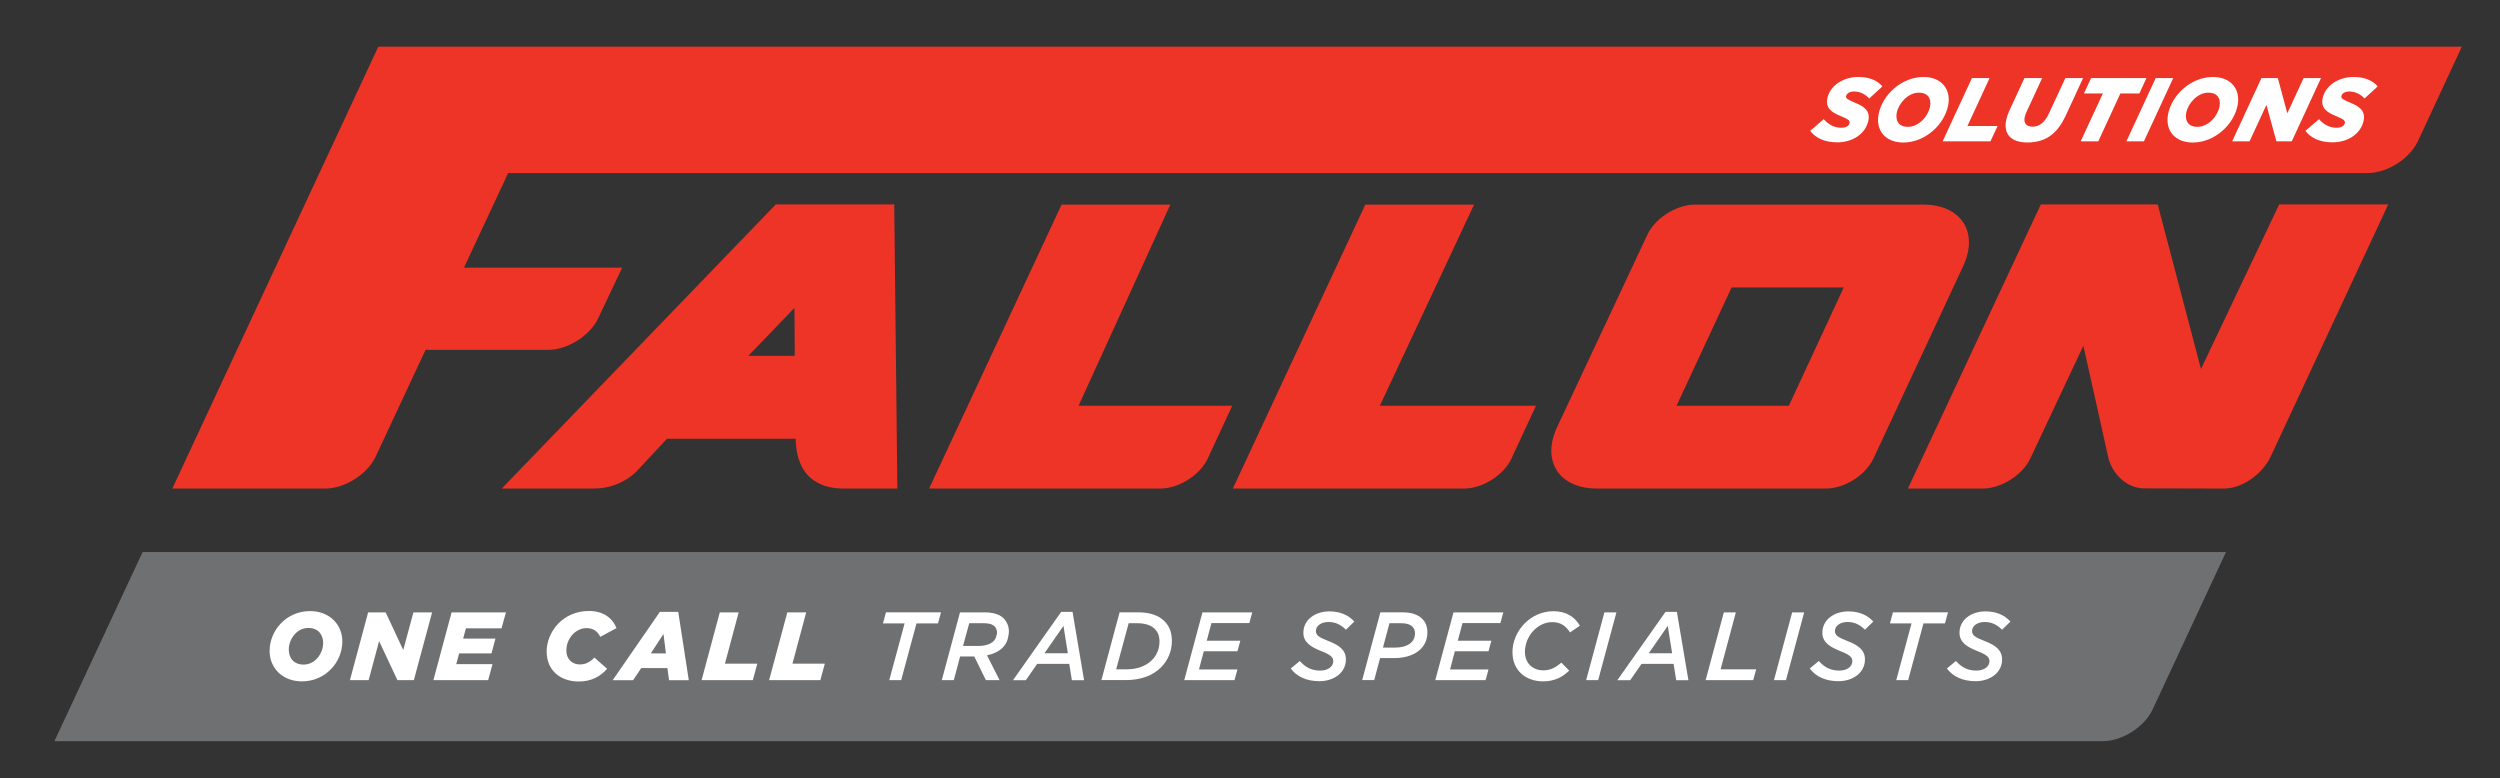 <svg xmlns="http://www.w3.org/2000/svg" id="Layer_1" data-name="Layer 1" viewBox="0 0 408 127"><rect x="0" y="0" width="408" height="127" fill="#333333" stroke="none"/><defs><style>      .cls-1 {        fill: #ed3426;      }      .cls-1, .cls-2, .cls-3 {        stroke-width: 0px;      }      .cls-2 {        fill: #6f7071;      }      .cls-3 {        fill: #fff;      }    </style></defs><path class="cls-1" d="M61.74,7.62L28.12,79.73h24.96c3.17,0,6.84-2.31,8.2-5.15l8.17-17.48h20c3.17,0,6.83-2.31,8.17-5.15l3.92-8.27h-25.82l7.21-15.44h303.49c3.16,0,6.82-2.31,8.17-5.17l7.18-15.45H61.74"></path><path class="cls-1" d="M189.37,79.73c3.01,0,6.48-2.2,7.74-4.91l3.99-8.6h-25.08l14.98-32.83h-17.75l-21.62,46.34h37.74"></path><path class="cls-1" d="M238.94,79.73c3.01,0,6.49-2.2,7.74-4.91l3.99-8.6h-25.48l15.38-32.83h-17.75l-21.62,46.34h37.73"></path><path class="cls-1" d="M362.99,79.73c3.02,0,6.28-2.46,7.56-5.16l19.21-41.21h-17.8l-12.76,26.86-7.06-26.86h-19.08l-21.69,46.37h12.21c3.02,0,6.51-2.2,7.77-4.91l8.66-18.4,4.04,18.15c.57,2.58,2.88,5.13,5.9,5.13l13.05.03"></path><path class="cls-1" d="M145.94,33.36h-19.33l-44.72,46.37h15.07c4.47,0,7.02-2.9,7.02-2.9l4.87-5.23h21c.15,7.07,4.81,8.13,7.82,8.13h8.78l-.51-46.37M122.12,58.08l7.54-7.83.04,7.83h-7.59Z"></path><path class="cls-1" d="M291.94,66.22h-18.33l8.99-19.31h18.3l-8.96,19.31M298.02,79.73c3.02,0,6.47-2.2,7.73-4.91l14.64-31.38c2.59-5.55-.33-10.05-6.51-10.05h-37.25c-3.02,0-6.49,2.19-7.77,4.9l-14.73,31.39c-2.6,5.55.3,10.05,6.47,10.05h37.41Z"></path><path class="cls-2" d="M23.27,90.1l-14.39,30.86h334.29c3.16,0,6.82-2.32,8.14-5.18l11.97-25.68H23.27"></path><path class="cls-3" d="M295.42,21.35l2.21-1.9c.82.93,1.78,1.4,2.91,1.4.68,0,1.22-.3,1.31-.77.08-.4-.16-.6-1.5-1.16-1.52-.62-2.43-1.33-2.13-2.85.4-2.05,2.54-3.51,5.06-3.51,1.81,0,3.13.59,3.93,1.54l-2.15,1.97c-.65-.68-1.46-1.14-2.51-1.14-.69,0-1.18.33-1.26.74-.08.41.2.56,1.51,1.12,1.47.6,2.43,1.33,2.12,2.87-.41,2.12-2.52,3.57-5.08,3.57-2.02,0-3.55-.69-4.42-1.89"></path><path class="cls-3" d="M306.59,18.63c.61-3.14,3.74-6.07,7.33-6.07,2.93,0,4.53,2.01,4.02,4.63-.61,3.14-3.74,6.07-7.33,6.07-2.93,0-4.54-2-4.02-4.63M314.98,17.4c.25-1.31-.35-2.28-1.81-2.28-1.8,0-3.32,1.76-3.62,3.29-.26,1.31.35,2.29,1.81,2.29,1.81,0,3.32-1.75,3.62-3.29"></path><polygon class="cls-3" points="321.82 12.74 324.7 12.74 321.09 20.56 326.01 20.56 324.84 23.06 317.04 23.06 321.82 12.74"></polygon><path class="cls-3" d="M327.4,19.64c.1-.52.3-1.09.56-1.65l2.43-5.25h2.89l-2.52,5.46c-.15.32-.27.64-.34.97-.18.93.28,1.5,1.32,1.5.55,0,1.07-.19,1.49-.54.45-.37.82-.89,1.2-1.71l2.64-5.68h2.89l-2.82,6.1c-.63,1.36-1.34,2.36-2.21,3.08-1.09.91-2.47,1.33-4.06,1.33-2.65,0-3.91-1.34-3.47-3.61"></path><polygon class="cls-3" points="343.19 15.25 340.1 15.25 341.27 12.74 350.3 12.74 349.15 15.25 346.05 15.25 342.44 23.06 339.57 23.06 343.19 15.25"></polygon><polygon class="cls-3" points="351.81 12.74 354.67 12.74 349.89 23.06 347.03 23.06 351.81 12.74"></polygon><path class="cls-3" d="M353.83,18.63c.61-3.14,3.74-6.07,7.33-6.07,2.93,0,4.53,2.01,4.02,4.63-.61,3.14-3.74,6.07-7.33,6.07-2.93,0-4.53-2-4.02-4.63M362.22,17.4c.26-1.31-.35-2.28-1.81-2.28-1.8,0-3.32,1.76-3.62,3.29-.25,1.31.35,2.29,1.81,2.29,1.81,0,3.32-1.75,3.62-3.29"></path><polygon class="cls-3" points="369.07 12.74 371.74 12.74 373.29 18.48 375.95 12.74 378.79 12.74 374.02 23.06 371.51 23.06 369.88 17.12 367.13 23.06 364.29 23.06 369.07 12.74"></polygon><path class="cls-3" d="M376.25,21.35l2.21-1.9c.82.93,1.78,1.4,2.91,1.4.68,0,1.22-.3,1.31-.77.08-.4-.16-.6-1.5-1.16-1.52-.62-2.43-1.33-2.13-2.85.4-2.05,2.54-3.51,5.06-3.51,1.81,0,3.13.59,3.93,1.54l-2.15,1.97c-.65-.68-1.46-1.14-2.51-1.14-.69,0-1.18.33-1.26.74-.08.41.2.56,1.51,1.12,1.48.6,2.42,1.33,2.12,2.87-.41,2.12-2.52,3.57-5.09,3.57-2.02,0-3.55-.69-4.42-1.89"></path><path class="cls-3" d="M44,106.24c0-3.37,2.75-6.51,6.59-6.51,3.15,0,5.28,2.15,5.28,4.96,0,3.37-2.75,6.51-6.59,6.51-3.14,0-5.28-2.15-5.28-4.96M52.74,104.93c0-1.41-.85-2.45-2.42-2.45-1.93,0-3.19,1.88-3.19,3.53,0,1.41.85,2.45,2.42,2.45,1.94,0,3.19-1.88,3.19-3.53"></path><polygon class="cls-3" points="60.08 99.94 62.94 99.94 65.81 106.08 67.47 99.94 70.52 99.94 67.54 111 64.86 111 61.87 104.63 60.16 111 57.11 111 60.08 99.94"></polygon><polygon class="cls-3" points="73.7 99.94 82.57 99.94 81.85 102.54 76.04 102.54 75.58 104.22 80.86 104.22 80.21 106.64 74.93 106.64 74.46 108.39 80.37 108.39 79.67 111 70.73 111 73.7 99.94"></polygon><path class="cls-3" d="M89.21,106.38c0-3.27,2.65-6.67,6.91-6.67,2.26,0,3.82,1.09,4.49,2.8l-2.65,1.42c-.44-.9-1.14-1.42-2.23-1.42-1.83,0-3.3,1.72-3.3,3.65,0,1.41.93,2.28,2.21,2.28.96,0,1.66-.41,2.37-1.12l2.07,1.83c-1.08,1.22-2.53,2.07-4.63,2.07-3.07,0-5.23-1.88-5.23-4.84"></path><path class="cls-3" d="M107.69,99.86h3l1.72,11.15h-3.22l-.27-1.98h-4.27l-1.33,1.98h-3.33l7.7-11.15ZM108.68,106.64l-.4-3.18-2.07,3.18h2.47Z"></path><polygon class="cls-3" points="117.47 99.94 120.55 99.94 118.31 108.31 123.59 108.31 122.86 111 114.5 111 117.47 99.94"></polygon><polygon class="cls-3" points="128.49 99.94 131.57 99.94 129.33 108.31 134.61 108.31 133.88 111 125.52 111 128.49 99.94"></polygon><polygon class="cls-3" points="147.63 101.74 144.1 101.74 144.59 99.93 153.57 99.93 153.08 101.74 149.57 101.74 147.07 111 145.13 111 147.63 101.74"></polygon><path class="cls-3" d="M156.69,99.94h4.02c1.83,0,3.03.57,3.55,1.61.38.66.49,1.44.3,2.24-.22,1.61-1.42,2.73-3.48,3.16l2.05,4.05h-2.23l-1.9-3.86h-2.31l-1.03,3.86h-1.96l2.97-11.06M159.68,105.42c1.56,0,2.73-.57,2.92-1.63.16-.41.16-.77-.01-1.15-.21-.58-.87-.93-1.99-.93h-2.42l-1.01,3.71h2.51Z"></path><path class="cls-3" d="M173.18,99.86h1.86l1.88,11.15h-1.99l-.43-2.67h-5.23l-1.85,2.67h-2.1l7.86-11.15ZM174.27,106.61l-.71-4.47-3.1,4.47h3.81Z"></path><path class="cls-3" d="M182.72,99.93h3c2.02,0,3.43.55,4.31,1.44.82.81,1.22,1.86,1.22,3.22,0,1.66-.63,3.18-1.78,4.33-1.33,1.33-3.29,2.07-5.75,2.07h-3.97l2.97-11.07M183.95,109.23c1.63,0,3.06-.52,4.05-1.5.79-.79,1.23-1.85,1.23-3.05,0-.87-.28-1.55-.77-2.04-.58-.58-1.53-.93-2.88-.93h-1.38l-2.04,7.52h1.79Z"></path><polygon class="cls-3" points="196.24 99.94 204.37 99.94 203.89 101.68 197.71 101.68 196.94 104.57 202.42 104.57 201.95 106.29 196.46 106.29 195.67 109.26 201.95 109.26 201.47 111 193.27 111 196.24 99.94"></polygon><path class="cls-3" d="M210.66,109.09l1.47-1.22c.9,1.03,1.91,1.57,3.33,1.57,1.23,0,2.13-.62,2.13-1.54,0-.66-.46-1.06-2.04-1.67-1.69-.68-2.84-1.44-2.84-2.97,0-2.09,1.88-3.48,4.25-3.48,1.83,0,3.16.66,4.06,1.66l-1.36,1.33c-.84-.82-1.69-1.26-2.85-1.26-1.3,0-2.06.71-2.06,1.46s.55,1.06,2.15,1.69c1.69.66,2.75,1.44,2.75,2.97,0,2.17-1.98,3.54-4.32,3.54-2.08,0-3.68-.73-4.69-2.07"></path><path class="cls-3" d="M225.29,99.93h3.49c1.5,0,2.59.32,3.35,1.09.54.54.82,1.26.82,2.18,0,2.67-2.28,4.2-5.41,4.2h-2.31l-.96,3.59h-1.96l2.97-11.07M227.64,105.69c2.02,0,3.29-.85,3.29-2.32,0-.44-.14-.81-.42-1.09-.38-.38-.97-.57-1.79-.57h-1.96l-1.06,3.98h1.94Z"></path><polygon class="cls-3" points="237.21 99.94 245.34 99.94 244.86 101.68 238.68 101.68 237.91 104.57 243.39 104.57 242.92 106.29 237.43 106.29 236.65 109.26 242.92 109.26 242.45 111 234.24 111 237.21 99.94"></polygon><path class="cls-3" d="M246.83,106.48c0-3.56,2.99-6.73,6.69-6.73,2.09,0,3.49.93,4.32,2.37l-1.61,1.09c-.66-1.01-1.47-1.68-2.92-1.68-2.37,0-4.44,2.28-4.44,4.87,0,1.82,1.25,3,3,3,1.25,0,2.07-.51,2.94-1.26l1.28,1.3c-1.04,1.01-2.34,1.76-4.25,1.76-2.85,0-5-1.8-5-4.71"></path><polygon class="cls-3" points="261.84 99.94 263.8 99.94 260.82 111 258.86 111 261.84 99.94"></polygon><path class="cls-3" d="M271.8,99.86h1.87l1.88,11.15h-1.99l-.43-2.67h-5.23l-1.85,2.67h-2.1l7.86-11.15ZM272.89,106.61l-.71-4.47-3.1,4.47h3.81Z"></path><polygon class="cls-3" points="281.33 99.94 283.29 99.94 280.8 109.23 286.61 109.23 286.12 111 278.36 111 281.33 99.94"></polygon><polygon class="cls-3" points="292.48 99.94 294.44 99.94 291.47 111 289.51 111 292.48 99.94"></polygon><path class="cls-3" d="M295.36,109.09l1.47-1.22c.9,1.03,1.91,1.57,3.34,1.57,1.23,0,2.13-.62,2.13-1.54,0-.66-.46-1.06-2.04-1.67-1.69-.68-2.85-1.44-2.85-2.97,0-2.09,1.88-3.48,4.25-3.48,1.84,0,3.16.66,4.06,1.66l-1.36,1.33c-.84-.82-1.69-1.26-2.84-1.26-1.3,0-2.06.71-2.06,1.46s.55,1.06,2.15,1.69c1.69.66,2.75,1.44,2.75,2.97,0,2.17-1.98,3.54-4.32,3.54-2.09,0-3.68-.73-4.69-2.07"></path><polygon class="cls-3" points="311.96 101.74 308.44 101.74 308.93 99.93 317.91 99.93 317.42 101.74 313.91 101.74 311.41 111 309.47 111 311.96 101.74"></polygon><path class="cls-3" d="M317.74,109.09l1.47-1.22c.9,1.03,1.91,1.57,3.34,1.57,1.23,0,2.13-.62,2.13-1.54,0-.66-.46-1.06-2.04-1.67-1.69-.68-2.85-1.44-2.85-2.97,0-2.09,1.88-3.48,4.25-3.48,1.83,0,3.16.66,4.06,1.66l-1.36,1.33c-.84-.82-1.69-1.26-2.84-1.26-1.3,0-2.06.71-2.06,1.46s.55,1.06,2.15,1.69c1.69.66,2.75,1.44,2.75,2.97,0,2.17-1.98,3.54-4.31,3.54-2.09,0-3.68-.73-4.7-2.07"></path></svg>